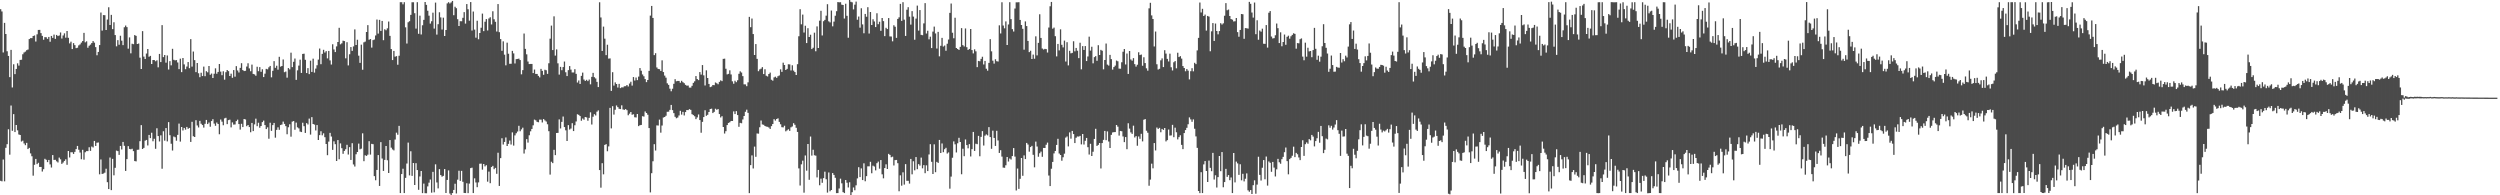 <?xml version="1.0" encoding="UTF-8"?>
<svg xmlns="http://www.w3.org/2000/svg" width="1920" height="150">
  <path d="M0 7.067h1v131.771H0zM1 8.808h1v130.456H1zM2 40.272h1v82.243H2zM3 17.561h1v121.678H3zM4 26.132h1v87.364H4zM5 39.359h1v71.406H5zM6 42.946h1v56.338H6zM7 59.219h1v59.551H7zM8 38.310h1v42.743H8zM9 67.192h1v33.265H9zM10 49.378h1v38.266H10zM11 56.917h1v44.518H11zM12 52.958h1v43.060H12zM13 48.623h1v51.453H13zM14 50.383h1v52.912H14zM15 46.018h1v57.678H15zM16 45.875h1v62.847H16zM17 41.651h1v66.386H17zM18 40.310h1v69.889H18zM19 39.606h1v71.920H19zM20 38.569h1v71.173H20zM21 38.051h1v76.430H21zM22 30.014h1v83.546H22zM23 29.278h1v88.536H23zM24 29.294h1v90.700H24zM25 27.638h1v107.298H25zM26 27.236h1v99.336H26zM27 31.884h1v90.186H27zM28 26.343h1v99.728H28zM29 22.977h1v102.042H29zM30 22.942h1v105.275H30zM31 25.470h1v102.715H31zM32 27.521h1v104.194H32zM33 30.534h1v99.424H33zM34 28.531h1v93.419H34zM35 28.636h1v94.107H35zM36 29.840h1v94.693H36zM37 28.368h1v94.474H37zM38 32.057h1v94.214H38zM39 27.583h1v101.100H39zM40 29.078h1v90.025H40zM41 26.589h1v96.237H41zM42 29.836h1v92.867H42zM43 26.850h1v97.063H43zM44 27.688h1v97.084H44zM45 27.261h1v93.793H45zM46 24.950h1v97.407H46zM47 29.591h1v96.265H47zM48 27.261h1v97.589H48zM49 25.580h1v98.031H49zM50 28.904h1v93.442H50zM51 23.795h1v102.766H51zM52 29.011h1v86.970H52zM53 33.322h1v87.587H53zM54 31.976h1v84.965H54zM55 37.676h1v79.282H55zM56 33.148h1v85.067H56zM57 34.659h1v81.979H57zM58 36.974h1v77.534H58zM59 36.673h1v75.390H59zM60 34.842h1v80.166H60zM61 34.112h1v83.049H61zM62 32.694h1v89.637H62zM63 31.557h1v83.499H63zM64 25.237h1v97.400H64zM65 32.516h1v84.438H65zM66 31.732h1v84.336H66zM67 36.681h1v79.402H67zM68 35.145h1v77.932H68zM69 34.236h1v81.610H69zM70 33.100h1v79.461H70zM71 31.550h1v81.689H71zM72 32.793h1v75.450H72zM73 36.184h1v75.887H73zM74 42.456h1v67.162H74zM75 39.860h1v69.541H75zM76 34.626h1v99.244H76zM77 9.610h1v112.876H77zM78 23.501h1v110.064H78zM79 11.559h1v121.727H79zM80 11.679h1v120.928H80zM81 23.020h1v106.554H81zM82 14.997h1v124.943H82zM83 5.594h1v139.617H83zM84 19.204h1v101.771H84zM85 11.421h1v134.618H85zM86 22.367h1v99.661H86zM87 17.096h1v117.577H87zM88 26.923h1v101.963H88zM89 35.586h1v80.086H89zM90 30.815h1v85.236H90zM91 34.359h1v84.579H91zM92 27.432h1v84.663H92zM93 31.218h1v83.588H93zM94 34.687h1v74.333H94zM95 20.942h1v91.015H95zM96 19.592h1v111.679H96zM97 20.851h1v101.362H97zM98 37.362h1v74.875H98zM99 28.721h1v85.655H99zM100 40.984h1v73.687H100zM101 33.584h1v80.635H101zM102 33.922h1v82.148H102zM103 26.929h1v96.748H103zM104 27.571h1v96.395H104zM105 33.770h1v81.274H105zM106 33.460h1v81.510H106zM107 44.266h1v64.199H107zM108 53.011h1v43.116H108zM109 23.917h1v90.534H109zM110 43.451h1v70.107H110zM111 45.320h1v62.696H111zM112 41.107h1v66.349H112zM113 37.650h1v74.054H113zM114 43.557h1v60.052H114zM115 42.906h1v63.162H115zM116 49.148h1v52.783H116zM117 46.090h1v62.394H117zM118 46.153h1v60.421H118zM119 47.036h1v67.250H119zM120 46.313h1v52.212H120zM121 51.717h1v52.800H121zM122 41.397h1v67.252H122zM123 47.687h1v56.264H123zM124 19.322h1v110.284H124zM125 43.866h1v56.923H125zM126 42.234h1v65.792H126zM127 48.109h1v50.249H127zM128 42.578h1v66.010H128zM129 53.396h1v40.391H129zM130 46.940h1v56.895H130zM131 50.181h1v60.204H131zM132 37.490h1v78.097H132zM133 45.923h1v58.958H133zM134 46.404h1v59.031H134zM135 46.150h1v61.921H135zM136 47.965h1v55.610H136zM137 53.100h1v41.846H137zM138 45.070h1v63.675H138zM139 55.384h1v42.174H139zM140 44.530h1v55.677H140zM141 49.480h1v48.778H141zM142 53.160h1v46.431H142zM143 51.089h1v46.388H143zM144 47.658h1v51.267H144zM145 52.371h1v45.901H145zM146 30.045h1v78.938H146zM147 51.169h1v42.370H147zM148 39.560h1v65.074H148zM149 46.188h1v59.045H149zM150 55.403h1v36.913H150zM151 48.372h1v47.993H151zM152 56.274h1v41.627H152zM153 59.305h1v33.496H153zM154 55.835h1v39.188H154zM155 58.404h1v37.653H155zM156 51.139h1v46.865H156zM157 58.514h1v36.579H157zM158 54.705h1v37.429H158zM159 55.572h1v39.700H159zM160 50.700h1v43.391H160zM161 57.400h1v39.911H161zM162 56.464h1v36.509H162zM163 59.919h1v31.628H163zM164 56.641h1v38.289H164zM165 52.489h1v44.106H165zM166 56.640h1v37.459H166zM167 55.262h1v39.971H167zM168 49.155h1v53.962H168zM169 54.993h1v36.835H169zM170 57.766h1v35.675H170zM171 54.749h1v41.451H171zM172 61.210h1v29.723H172zM173 55.459h1v35.033H173zM174 53.768h1v41.555H174zM175 54.607h1v37.649H175zM176 58.349h1v33.579H176zM177 56.570h1v41.280H177zM178 59.742h1v34.251H178zM179 53.805h1v41.889H179zM180 58.900h1v36.703H180zM181 50.777h1v42.264H181zM182 54.120h1v37.762H182zM183 55.670h1v39.591H183zM184 52.116h1v47.423H184zM185 48.529h1v46.550H185zM186 53.811h1v43.797H186zM187 54.602h1v36.812H187zM188 54.363h1v37.394H188zM189 51.075h1v45.830H189zM190 48.601h1v47.416H190zM191 52.517h1v45.094H191zM192 54.710h1v46.871H192zM193 49.610h1v44.813H193zM194 56.803h1v43.882H194zM195 57.145h1v38.390H195zM196 58.141h1v32.993H196zM197 51.251h1v45.669H197zM198 54.679h1v39.579H198zM199 51.550h1v46.538H199zM200 55.152h1v41.633H200zM201 53.212h1v40.609H201zM202 59.195h1v33.435H202zM203 56.557h1v39.471H203zM204 52.902h1v46.223H204zM205 53.270h1v44.513H205zM206 51.707h1v54.828H206zM207 50.630h1v43.642H207zM208 59.405h1v41.111H208zM209 54.389h1v41.694H209zM210 46.962h1v47.457H210zM211 52.054h1v53.697H211zM212 50.500h1v49.257H212zM213 53.483h1v44.330H213zM214 43.606h1v56.061H214zM215 51.176h1v44.868H215zM216 50.683h1v44.941H216zM217 45.677h1v47.691H217zM218 55.441h1v39.715H218zM219 54.950h1v41.932H219zM220 59.642h1v43.449H220zM221 52.260h1v45.466H221zM222 53.279h1v42.174H222zM223 40.432h1v64.536H223zM224 51.570h1v41.797H224zM225 47.473h1v45.519H225zM226 44.961h1v54.692H226zM227 61.330h1v32.849H227zM228 54.011h1v43.772H228zM229 50.383h1v48.227H229zM230 45.834h1v55.239H230zM231 56.032h1v45.391H231zM232 41.410h1v52.860H232zM233 41.192h1v55.730H233zM234 45.942h1v56.136H234zM235 56.114h1v38.431H235zM236 52.347h1v43.258H236zM237 56.910h1v34.170H237zM238 46.577h1v56.805H238zM239 55.250h1v34.692H239zM240 45.061h1v50.188H240zM241 55.756h1v39.927H241zM242 52.711h1v47.494H242zM243 50.126h1v45.942H243zM244 45.799h1v61.740H244zM245 37.274h1v66.483H245zM246 49.287h1v51.503H246zM247 41.393h1v62.560H247zM248 38.234h1v64.159H248zM249 40.352h1v64.996H249zM250 39.294h1v71.284H250zM251 44.838h1v74.358H251zM252 39.124h1v69.624H252zM253 46.366h1v55.676H253zM254 49.576h1v55.279H254zM255 34.016h1v81.093H255zM256 38.000h1v70.540H256zM257 39.997h1v70.733H257zM258 35.609h1v88.021H258zM259 32.239h1v75.334H259zM260 21.356h1v100.980H260zM261 34.056h1v76.068H261zM262 33.282h1v80.514H262zM263 31.218h1v86.910H263zM264 31.560h1v84.375H264zM265 44.792h1v69.842H265zM266 32.432h1v78.787H266zM267 50.220h1v68.439H267zM268 41.679h1v71.297H268zM269 36.139h1v86.667H269zM270 39.053h1v70.920H270zM271 35.647h1v90.675H271zM272 22.554h1v105.366H272zM273 34.569h1v83.926H273zM274 30.519h1v86.229H274zM275 42.750h1v67.528H275zM276 48.290h1v66.377H276zM277 34.293h1v79.886H277zM278 53.538h1v48.874H278zM279 32.528h1v91.250H279zM280 31.962h1v87.258H280zM281 24.567h1v95.200H281zM282 19.317h1v99.449H282zM283 30.534h1v77.887H283zM284 29.993h1v88.758H284zM285 36.555h1v73.928H285zM286 30.832h1v79.934H286zM287 30.339h1v104.910H287zM288 27.248h1v111.196H288zM289 15.011h1v115.507H289zM290 25.803h1v93.301H290zM291 15.256h1v127.543H291zM292 23.732h1v85.426H292zM293 16.058h1v105.712H293zM294 30.860h1v100.416H294zM295 22.493h1v100.310H295zM296 23.235h1v88.887H296zM297 21.759h1v101.325H297zM298 16.534h1v116.311H298zM299 27.531h1v80.055H299zM300 37.671h1v75.736H300zM301 46.148h1v68.622H301zM302 39.127h1v76.400H302zM303 43.539h1v63.641H303zM304 43.124h1v58.780H304zM305 49.737h1v53.714H305zM306 42.798h1v53.875H306zM307 1.703h1v146.588H307zM308 1.707h1v131.989H308zM309 3.335h1v126.231H309zM310 1.685h1v146.594H310zM311 20.975h1v115.639H311zM312 33.419h1v92.196H312zM313 17.107h1v92.400H313zM314 16.256h1v118.469H314zM315 11.441h1v104.707H315zM316 1.745h1v133.342H316zM317 1.742h1v123.443H317zM318 10.154h1v131.941H318zM319 21.978h1v103.348H319zM320 1.706h1v128.925H320zM321 25.953h1v119.821H321zM322 12.017h1v123.493H322zM323 26.493h1v104.825H323zM324 19.385h1v128.917H324zM325 15.242h1v125.768H325zM326 1.555h1v146.841H326zM327 3.727h1v144.714H327zM328 8.219h1v134.917H328zM329 12.031h1v128.262H329zM330 18.106h1v119.759H330zM331 16.320h1v131.656H331zM332 9.734h1v122.248H332zM333 21.982h1v125.724H333zM334 1.987h1v124.207H334zM335 26.556h1v113.594H335zM336 18.568h1v126.132H336zM337 9.398h1v120.513H337zM338 13.357h1v121.072H338zM339 22.688h1v113.011H339zM340 13.552h1v121.538H340zM341 27.659h1v102.200H341zM342 23.017h1v125.223H342zM343 2.601h1v135.603H343zM344 1.695h1v129.163H344zM345 2.681h1v145.953H345zM346 1.863h1v147.959H346zM347 0.700h1v147.570H347zM348 11.648h1v134.201H348zM349 5.173h1v135.958H349zM350 6.293h1v142.268H350zM351 14.766h1v123.221H351zM352 19.986h1v111.126H352zM353 16.267h1v122.643H353zM354 16.324h1v114.881H354zM355 13.688h1v125.945H355zM356 9.337h1v138.813H356zM357 18.144h1v130.112H357zM358 3.118h1v137.649H358zM359 7.097h1v141.248H359zM360 15.863h1v125.131H360zM361 1.589h1v127.512H361zM362 23.471h1v105.296H362zM363 8.854h1v139.430H363zM364 22.732h1v114.221H364zM365 28.944h1v111.203H365zM366 15.906h1v127.842H366zM367 30.154h1v109.913H367zM368 25.351h1v100.406H368zM369 21.291h1v104.374H369zM370 10.432h1v119.871H370zM371 23.911h1v102.019H371zM372 16.696h1v111.107H372zM373 14.631h1v112.235H373zM374 23.410h1v116.126H374zM375 14.163h1v117.633H375zM376 13.277h1v127.429H376zM377 18.785h1v109.516H377zM378 8.635h1v118.745H378zM379 14.818h1v115.139H379zM380 16.768h1v112.154H380zM381 24.208h1v109.292H381zM382 3.124h1v114.171H382zM383 24.726h1v118.094H383zM384 30.003h1v91.462H384zM385 39.018h1v67.147H385zM386 31.758h1v79.219H386zM387 42.003h1v66.999H387zM388 50.158h1v55.419H388zM389 32.784h1v79.345H389zM390 41.246h1v69.263H390zM391 48.983h1v58.925H391zM392 48.951h1v62.058H392zM393 39.087h1v62.614H393zM394 41.015h1v70.787H394zM395 48.756h1v55.209H395zM396 45.396h1v56.929H396zM397 45.271h1v55.730H397zM398 44.982h1v51.624H398zM399 46.155h1v54.632H399zM400 57.111h1v42.290H400zM401 53.870h1v44.172H401zM402 25.741h1v92.179H402zM403 37.533h1v77.216H403zM404 41.738h1v65.119H404zM405 47.258h1v62.235H405zM406 49.198h1v54.701H406zM407 49.081h1v51.792H407zM408 49.117h1v49.895H408zM409 56.139h1v40.127H409zM410 53.387h1v38.488H410zM411 56.782h1v35.614H411zM412 56.787h1v36.818H412zM413 58.252h1v35.658H413zM414 59.419h1v32.410H414zM415 52.876h1v39.009H415zM416 54.429h1v39.624H416zM417 57.453h1v33.994H417zM418 53.537h1v38.935H418zM419 53.951h1v39.381H419zM420 56.739h1v38.691H420zM421 48.605h1v52.171H421zM422 29.688h1v104.404H422zM423 19.666h1v104.545H423zM424 38.450h1v86.857H424zM425 12.555h1v102.497H425zM426 42.709h1v76.435H426zM427 37.914h1v64.248H427zM428 48.646h1v53.373H428zM429 57.275h1v34.435H429zM430 51.356h1v47.283H430zM431 53.928h1v39.684H431zM432 51.527h1v37.979H432zM433 47.271h1v50.308H433zM434 55.525h1v44.576H434zM435 58.438h1v49.846H435zM436 53.858h1v42.267H436zM437 50.737h1v48.760H437zM438 53.451h1v45.263H438zM439 55.648h1v38.985H439zM440 55.668h1v45.005H440zM441 53.131h1v43.053H441zM442 56.727h1v36.554H442zM443 63.376h1v24.402H443zM444 61.816h1v26.412H444zM445 64.437h1v24.691H445zM446 58.258h1v34.457H446zM447 55.758h1v35.258H447zM448 61.098h1v30.879H448zM449 62.160h1v27.710H449zM450 61.268h1v28.892H450zM451 62.290h1v30.416H451zM452 61.060h1v29.469H452zM453 64.763h1v21.523H453zM454 59.022h1v36.642H454zM455 55.963h1v33.678H455zM456 59.279h1v28.415H456zM457 60.255h1v28.433H457zM458 62.894h1v22.857H458zM459 66.891h1v17.905H459zM460 1.720h1v128.874H460zM461 13.421h1v130.693H461zM462 39.137h1v86.221H462zM463 20.406h1v113.459H463zM464 29.688h1v81.610H464zM465 42.336h1v68.350H465zM466 34.359h1v81.825H466zM467 45.000h1v67.410H467zM468 44.837h1v37.988H468zM469 69.778h1v28.809H469zM470 55.438h1v26.132H470zM471 65.752h1v22.275H471zM472 63.294h1v20.982H472zM473 64.491h1v16.509H473zM474 67.222h1v15.059H474zM475 64.423h1v19.147H475zM476 67.679h1v16.103H476zM477 67.083h1v13.825H477zM478 67.147h1v16.904H478zM479 66.265h1v18.138H479zM480 66.213h1v17.531H480zM481 65.265h1v19.365H481zM482 66.410h1v22.105H482zM483 64.146h1v23.143H483zM484 62.794h1v23.205H484zM485 65.724h1v22.374H485zM486 59.199h1v28.532H486zM487 61.836h1v28.211H487zM488 59.572h1v30.632H488zM489 61.544h1v26.024H489zM490 58.830h1v38.052H490zM491 52.263h1v43.883H491zM492 54.347h1v41.595H492zM493 57.169h1v32.055H493zM494 58.558h1v30.967H494zM495 60.717h1v24.876H495zM496 63.062h1v23.704H496zM497 61.431h1v26.707H497zM498 54.432h1v43.911H498zM499 11.999h1v135.766H499zM500 4.573h1v128.444H500zM501 13.748h1v110.128H501zM502 42.363h1v68.374H502zM503 40.840h1v74.783H503zM504 51.802h1v44.521H504zM505 52.960h1v43.470H505zM506 53.150h1v38.701H506zM507 54.465h1v47.402H507zM508 46.321h1v50.069H508zM509 55.368h1v34.900H509zM510 58.078h1v31.758H510zM511 59.635h1v29.269H511zM512 64.003h1v21.844H512zM513 65.200h1v20.542H513zM514 68.092h1v16.302H514zM515 70.070h1v10.515H515zM516 68.135h1v16.470H516zM517 64.368h1v22.537H517zM518 60.829h1v28.888H518zM519 62.416h1v28.409H519zM520 62.142h1v28.117H520zM521 62.134h1v26.560H521zM522 63.557h1v21.525H522zM523 62.033h1v25.984H523zM524 63.149h1v22.756H524zM525 63.898h1v24.772H525zM526 65.166h1v20.895H526zM527 65.794h1v18.694H527zM528 65.710h1v18.855H528zM529 67.296h1v16.508H529zM530 67.297h1v17.106H530zM531 65.918h1v21.772H531zM532 63.646h1v24.791H532zM533 62.460h1v26.818H533zM534 58.403h1v33.082H534zM535 60.735h1v29.412H535zM536 61.531h1v26.362H536zM537 55.351h1v36.851H537zM538 57.292h1v44.650H538zM539 49.958h1v43.610H539zM540 57.839h1v32.058H540zM541 65.626h1v19.052H541zM542 53.991h1v34.928H542zM543 59.896h1v28.256H543zM544 64.459h1v21.541H544zM545 66.935h1v16.760H545zM546 66.447h1v17.010H546zM547 65.262h1v21.561H547zM548 65.430h1v20.467H548zM549 63.346h1v20.177H549zM550 63.946h1v20.398H550zM551 64.718h1v19.061H551zM552 62.883h1v24.735H552zM553 61.709h1v28.484H553zM554 62.335h1v26.905H554zM555 45.233h1v52.327H555zM556 45.033h1v57.527H556zM557 52.785h1v47.956H557zM558 57.135h1v38.902H558zM559 56.705h1v37.731H559zM560 54.005h1v39.908H560zM561 57.181h1v35.722H561zM562 62.446h1v30.502H562zM563 64.326h1v21.238H563zM564 62.002h1v25.590H564zM565 63.125h1v22.235H565zM566 61.659h1v26.732H566zM567 56.677h1v40.723H567zM568 54.804h1v39.578H568zM569 55.724h1v38.968H569zM570 58.493h1v33.277H570zM571 64.766h1v24.310H571zM572 64.826h1v21.037H572zM573 66.217h1v18.007H573zM574 63.227h1v23.475H574zM575 12.975h1v135.346H575zM576 20.873h1v105.927H576zM577 14.236h1v105.111H577zM578 26.178h1v103.179H578zM579 42.231h1v70.357H579zM580 33.866h1v86.579H580zM581 45.231h1v57.292H581zM582 54.673h1v47.965H582zM583 53.298h1v44.432H583zM584 52.712h1v39.849H584zM585 51.563h1v44.002H585zM586 56.871h1v38.986H586zM587 53.194h1v43.598H587zM588 58.178h1v39.055H588zM589 58.737h1v38.644H589zM590 56.851h1v41.076H590zM591 55.770h1v43.226H591zM592 61.251h1v35.602H592zM593 61.945h1v33.265H593zM594 59.451h1v32.079H594zM595 58.860h1v33.777H595zM596 59.794h1v31.602H596zM597 58.515h1v32.339H597zM598 57.939h1v35.670H598zM599 53.256h1v42.178H599zM600 55.208h1v42.465H600zM601 48.133h1v49.704H601zM602 49.895h1v46.652H602zM603 53.750h1v47.130H603zM604 52.902h1v47.206H604zM605 49.360h1v49.931H605zM606 49.446h1v51.055H606zM607 54.097h1v43.715H607zM608 50.119h1v46.996H608zM609 54.211h1v40.385H609zM610 55.357h1v40.500H610zM611 57.620h1v40.509H611zM612 49.327h1v51.974H612zM613 27.831h1v101.505H613zM614 7.059h1v135.432H614zM615 18.703h1v107.490H615zM616 11.224h1v112.157H616zM617 24.961h1v123.011H617zM618 19.746h1v99.675H618zM619 33.061h1v98.031H619zM620 21.634h1v88.943H620zM621 28.417h1v109.647H621zM622 26.659h1v78.203H622zM623 37.687h1v81.807H623zM624 36.654h1v78.326H624zM625 25.107h1v94.147H625zM626 39.358h1v80.185H626zM627 20.253h1v115.987H627zM628 36.852h1v93.661H628zM629 15.896h1v126.376H629zM630 8.317h1v128.883H630zM631 27.228h1v113.168H631zM632 16.298h1v120.508H632zM633 15.277h1v116.549H633zM634 12.053h1v125.614H634zM635 3.217h1v144.684H635zM636 16.402h1v116.065H636zM637 17.224h1v129.674H637zM638 8.078h1v137.825H638zM639 20.210h1v112.685H639zM640 16.609h1v117.763H640zM641 12.076h1v124.471H641zM642 8.617h1v139.703H642zM643 1.603h1v146.683H643zM644 1.808h1v142.919H644zM645 1.691h1v135.527H645zM646 3.576h1v137.220H646zM647 3.822h1v143.721H647zM648 14.235h1v134.063H648zM649 2.874h1v135.386H649zM650 12.137h1v128.214H650zM651 28.962h1v114.993H651zM652 -1.501h1v141.477H652zM653 1.378h1v148.448H653zM654 1.791h1v145.834H654zM655 7.212h1v136.785H655zM656 3.606h1v142.498H656zM657 1.211h1v141.137H657zM658 15.163h1v121.856H658zM659 12.708h1v115.704H659zM660 21.267h1v114.697H660zM661 6.370h1v122.978H661zM662 18.728h1v119.569H662zM663 25.529h1v99.912H663zM664 10.684h1v128.553H664zM665 12.852h1v122.427H665zM666 5.546h1v122.219H666zM667 25.753h1v102.008H667zM668 9.196h1v115.052H668zM669 19.207h1v113.846H669zM670 14.806h1v112.414H670zM671 16.505h1v111.402H671zM672 20.778h1v110.104H672zM673 10.172h1v115.156H673zM674 18.580h1v105.553H674zM675 16.704h1v112.848H675zM676 23.666h1v99.276H676zM677 13.848h1v120.059H677zM678 16.227h1v120.708H678zM679 27.764h1v101.324H679zM680 21.340h1v104.863H680zM681 22.338h1v107.436H681zM682 13.875h1v104.284H682zM683 27.931h1v91.075H683zM684 28.064h1v92.735H684zM685 31.748h1v88.559H685zM686 19.408h1v107.688H686zM687 20.514h1v102.446H687zM688 29.095h1v93.722H688zM689 14.538h1v110.811H689zM690 13.335h1v133.543H690zM691 2.976h1v131.668H691zM692 16.039h1v126.552H692zM693 1.664h1v130.667H693zM694 15.085h1v126.709H694zM695 27.611h1v98.426H695zM696 7.475h1v131.374H696zM697 5.504h1v133.337H697zM698 12.793h1v128.213H698zM699 18.877h1v103.177H699zM700 8.565h1v125.347H700zM701 12.762h1v111.113H701zM702 30.493h1v100.307H702zM703 14.266h1v106.378H703zM704 4.303h1v125.666H704zM705 23.527h1v102.528H705zM706 7.738h1v119.458H706zM707 26.802h1v94.215H707zM708 27.049h1v102.247H708zM709 17.979h1v108.849H709zM710 2.400h1v130.613H710zM711 25.733h1v101.221H711zM712 23.599h1v107.796H712zM713 30.201h1v88.451H713zM714 28.177h1v82.560H714zM715 36.930h1v87.358H715zM716 24.281h1v109.359H716zM717 20.433h1v90.401H717zM718 25.718h1v106.549H718zM719 37.273h1v87.029H719zM720 24.482h1v100.625H720zM721 43.265h1v64.200H721zM722 35.174h1v82.344H722zM723 29.079h1v81.095H723zM724 35.734h1v81.144H724zM725 34.966h1v79.620H725zM726 38.964h1v74.530H726zM727 33.601h1v84.319H727zM728 30.378h1v86.676H728zM729 9.871h1v135.006H729zM730 2.711h1v132.900H730zM731 25.149h1v95.991H731zM732 29.364h1v79.218H732zM733 13.629h1v97.217H733zM734 36.877h1v80.196H734zM735 37.616h1v72.400H735zM736 38.350h1v67.463H736zM737 36.000h1v73.078H737zM738 21.588h1v112.269H738zM739 34.647h1v79.584H739zM740 35.680h1v84.300H740zM741 21.885h1v85.235H741zM742 36.266h1v75.165H742zM743 38.347h1v75.571H743zM744 37.567h1v73.115H744zM745 22.265h1v97.879H745zM746 38.443h1v76.073H746zM747 41.029h1v60.278H747zM748 37.892h1v78.020H748zM749 39.430h1v70.949H749zM750 51.560h1v59.192H750zM751 46.781h1v57.573H751zM752 47.066h1v72.923H752zM753 45.186h1v59.929H753zM754 43.552h1v57.160H754zM755 49.507h1v62.264H755zM756 46.813h1v57.389H756zM757 52.812h1v50.396H757zM758 54.297h1v49.666H758zM759 48.298h1v49.352H759zM760 30.044h1v75.243H760zM761 39.405h1v74.849H761zM762 46.586h1v53.768H762zM763 48.845h1v57.096H763zM764 45.506h1v66.573H764zM765 46.977h1v53.474H765zM766 47.255h1v60.609H766zM767 19.470h1v97.985H767zM768 25.715h1v89.634H768zM769 1.746h1v118.523H769zM770 19.630h1v109.077H770zM771 21.735h1v107.127H771zM772 16.443h1v110.461H772zM773 34.562h1v86.007H773zM774 18.803h1v105.273H774zM775 1.682h1v120.046H775zM776 14.670h1v107.830H776zM777 22.374h1v97.507H777zM778 24.206h1v89.503H778zM779 6.563h1v113.708H779zM780 1.782h1v144.486H780zM781 1.777h1v127.652H781zM782 1.711h1v143.344H782zM783 15.321h1v122.003H783zM784 19.177h1v102.152H784zM785 22.106h1v112.909H785zM786 38.163h1v81.195H786zM787 16.419h1v105.740H787zM788 20.026h1v89.726H788zM789 31.433h1v79.582H789zM790 40.043h1v76.435H790zM791 38.987h1v73.961H791zM792 45.328h1v66.675H792zM793 41.948h1v76.924H793zM794 45.133h1v83.371H794zM795 27.882h1v80.853H795zM796 42.557h1v69.962H796zM797 32.929h1v87.425H797zM798 10.954h1v106.756H798zM799 29.146h1v87.259H799zM800 37.278h1v83.156H800zM801 38.037h1v75.577H801zM802 37.506h1v76.178H802zM803 37.727h1v73.434H803zM804 40.326h1v69.174H804zM805 21.131h1v113.700H805zM806 4.834h1v138.087H806zM807 1.464h1v128.137H807zM808 21.994h1v102.364H808zM809 21.212h1v96.620H809zM810 27.814h1v88.129H810zM811 43.311h1v67.991H811zM812 33.742h1v72.870H812zM813 38.688h1v79.216H813zM814 22.504h1v96.559H814zM815 34.407h1v89.060H815zM816 36.397h1v84.384H816zM817 31.201h1v86.833H817zM818 47.238h1v58.449H818zM819 32.414h1v72.401H819zM820 50.209h1v62.235H820zM821 39.035h1v62.659H821zM822 40.938h1v65.550H822zM823 40.591h1v59.961H823zM824 31.715h1v71.245H824zM825 39.420h1v70.439H825zM826 36.806h1v68.953H826zM827 38.968h1v65.853H827zM828 44.648h1v60.241H828zM829 32.838h1v71.499H829zM830 53.228h1v57.688H830zM831 35.415h1v67.491H831zM832 38.352h1v72.638H832zM833 35.393h1v72.759H833zM834 46.920h1v59.029H834zM835 43.369h1v69.690H835zM836 28.175h1v90.532H836zM837 38.886h1v71.532H837zM838 35.867h1v83.957H838zM839 48.640h1v67.873H839zM840 43.881h1v62.828H840zM841 43.112h1v55.797H841zM842 46.695h1v65.392H842zM843 34.696h1v76.559H843zM844 42.231h1v67.604H844zM845 38.292h1v91.114H845zM846 38.950h1v70.939H846zM847 53.269h1v54.135H847zM848 46.082h1v54.456H848zM849 33.422h1v74.243H849zM850 49.591h1v51.337H850zM851 50.399h1v58.321H851zM852 42.128h1v71.539H852zM853 45.432h1v58.132H853zM854 53.450h1v48.260H854zM855 51.529h1v49.972H855zM856 50.376h1v51.074H856zM857 46.470h1v49.544H857zM858 47.064h1v50.237H858zM859 52.673h1v51.490H859zM860 52.797h1v47.776H860zM861 47.825h1v53.005H861zM862 39.736h1v65.062H862zM863 37.642h1v71.494H863zM864 49.497h1v55.754H864zM865 41.113h1v73.462H865zM866 56.772h1v37.919H866zM867 39.147h1v59.605H867zM868 45.687h1v56.001H868zM869 46.615h1v56.199H869zM870 44.636h1v51.899H870zM871 49.274h1v56.282H871zM872 51.159h1v53.382H872zM873 49.708h1v62.228H873zM874 40.152h1v64.670H874zM875 42.288h1v64.304H875zM876 41.871h1v60.907H876zM877 50.489h1v58.097H877zM878 43.994h1v47.946H878zM879 48.435h1v43.031H879zM880 52.457h1v47.932H880zM881 54.252h1v47.679H881zM882 6.374h1v136.282H882zM883 2.156h1v135.769H883zM884 11.832h1v113.872H884zM885 14.587h1v114.693H885zM886 35.679h1v74.199H886zM887 24.234h1v91.311H887zM888 49.363h1v48.569H888zM889 53.424h1v45.602H889zM890 52.862h1v45.333H890zM891 46.319h1v55.284H891zM892 44.851h1v54.155H892zM893 51.491h1v48.281H893zM894 38.546h1v59.743H894zM895 41.147h1v67.453H895zM896 45.200h1v62.417H896zM897 47.206h1v52.299H897zM898 41.198h1v62.926H898zM899 51.654h1v52.329H899zM900 54.115h1v41.758H900zM901 47.827h1v57.566H901zM902 46.895h1v51.171H902zM903 52.459h1v49.133H903zM904 40.489h1v66.551H904zM905 43.817h1v61.491H905zM906 43.099h1v60.766H906zM907 45.013h1v66.234H907zM908 50.747h1v63.771H908zM909 52.216h1v49.968H909zM910 54.728h1v45.146H910zM911 53.037h1v45.138H911zM912 54.298h1v41.122H912zM913 60.953h1v29.201H913zM914 54.676h1v37.009H914zM915 52.397h1v41.122H915zM916 54.806h1v36.886H916zM917 48.220h1v50.654H917zM918 49.242h1v55.523H918zM919 38.705h1v74.834H919zM920 29.066h1v117.643H920zM921 1.947h1v146.382H921zM922 9.569h1v122.669H922zM923 6.764h1v141.533H923zM924 12.280h1v113.985H924zM925 11.191h1v112.505H925zM926 23.506h1v107.815H926zM927 12.247h1v127.548H927zM928 12.741h1v110.585H928zM929 39.386h1v89.544H929zM930 24.085h1v107.382H930zM931 17.722h1v99.657H931zM932 31.451h1v106.442H932zM933 18.089h1v116.510H933zM934 23.830h1v120.171H934zM935 26.373h1v109.662H935zM936 23.870h1v95.928H936zM937 17.810h1v113.666H937zM938 18.832h1v97.979H938zM939 17.925h1v125.906H939zM940 12.100h1v127.743H940zM941 2.424h1v127.268H941zM942 7.862h1v127.953H942zM943 7.345h1v127.106H943zM944 12.283h1v126.121H944zM945 14.645h1v121.634H945zM946 15.087h1v133.206H946zM947 16.474h1v101.045H947zM948 16.340h1v123.720H948zM949 13.805h1v110.298H949zM950 24.691h1v100.819H950zM951 28.200h1v106.109H951zM952 23.013h1v103.153H952zM953 10.748h1v127.761H953zM954 10.939h1v122.530H954zM955 29.807h1v109.512H955zM956 21.550h1v115.694H956zM957 21.694h1v111.492H957zM958 21.968h1v124.212H958zM959 1.418h1v145.845H959zM960 2.934h1v143.033H960zM961 9.601h1v139.411H961zM962 13.535h1v128.686H962zM963 1.957h1v136.554H963zM964 26.265h1v122.510H964zM965 15.547h1v126.209H965zM966 30.497h1v89.868H966zM967 23.463h1v110.853H967zM968 24.323h1v114.351H968zM969 22.026h1v106.783H969zM970 33.569h1v89.365H970zM971 33.702h1v103.982H971zM972 19.243h1v100.989H972zM973 36.574h1v105.971H973zM974 9.757h1v114.260H974zM975 8.516h1v116.524H975zM976 28.078h1v103.886H976zM977 29.556h1v94.790H977zM978 29.300h1v99.430H978zM979 27.087h1v108.458H979zM980 18.091h1v111.964H980zM981 21.658h1v100.361H981zM982 33.051h1v91.568H982zM983 24.815h1v100.929H983zM984 35.557h1v86.704H984zM985 32.279h1v88.191H985zM986 26.532h1v90.362H986zM987 34.428h1v78.876H987zM988 28.261h1v95.500H988zM989 27.410h1v106.500H989zM990 29.701h1v92.534H990zM991 27.875h1v93.371H991zM992 26.786h1v92.810H992zM993 25.536h1v87.093H993zM994 25.994h1v94.708H994zM995 37.373h1v80.026H995zM996 33.084h1v85.390H996zM997 33.260h1v87.679H997zM998 30.097h1v92.864H998zM999 29.467h1v83.438H999zM1000 43.470h1v64.279H1000zM1001 46.302h1v73.413H1001zM1002 32.752h1v78.006H1002zM1003 43.512h1v65.837H1003zM1004 36.670h1v73.741H1004zM1005 39.484h1v67.387H1005zM1006 39.171h1v68.622H1006zM1007 43.940h1v59.690H1007zM1008 38.462h1v66.426H1008zM1009 21.410h1v91.049H1009zM1010 37.460h1v70.895H1010zM1011 45.935h1v60.249H1011zM1012 42.772h1v58.523H1012zM1013 47.372h1v62.226H1013zM1014 43.545h1v53.187H1014zM1015 35.529h1v69.082H1015zM1016 18.599h1v98.997H1016zM1017 33.048h1v82.016H1017zM1018 36.716h1v69.722H1018zM1019 41.125h1v65.925H1019zM1020 55.133h1v41.129H1020zM1021 52.777h1v45.320H1021zM1022 42.635h1v53.970H1022zM1023 49.961h1v49.557H1023zM1024 55.084h1v42.862H1024zM1025 54.987h1v40.642H1025zM1026 51.335h1v40.935H1026zM1027 51.890h1v48.092H1027zM1028 52.044h1v50.714H1028zM1029 40.709h1v79.008H1029zM1030 48.016h1v52.287H1030zM1031 45.453h1v59.441H1031zM1032 47.061h1v57.715H1032zM1033 42.771h1v56.280H1033zM1034 44.138h1v73.862H1034zM1035 35.810h1v83.918H1035zM1036 18.672h1v125.740H1036zM1037 16.957h1v110.377H1037zM1038 29.882h1v99.337H1038zM1039 23.447h1v90.844H1039zM1040 37.559h1v81.261H1040zM1041 33.534h1v88.024H1041zM1042 38.022h1v77.768H1042zM1043 45.460h1v61.550H1043zM1044 48.456h1v51.536H1044zM1045 55.020h1v40.491H1045zM1046 50.698h1v60.970H1046zM1047 48.469h1v56.624H1047zM1048 43.287h1v52.157H1048zM1049 46.386h1v57.771H1049zM1050 42.965h1v61.639H1050zM1051 33.405h1v80.749H1051zM1052 40.513h1v69.858H1052zM1053 49.587h1v50.918H1053zM1054 58.508h1v35.198H1054zM1055 55.381h1v42.882H1055zM1056 51.790h1v47.806H1056zM1057 52.692h1v52.267H1057zM1058 52.793h1v58.954H1058zM1059 51.410h1v43.629H1059zM1060 49.777h1v49.706H1060zM1061 49.938h1v51.723H1061zM1062 50.455h1v49.841H1062zM1063 55.793h1v45.183H1063zM1064 51.271h1v48.769H1064zM1065 54.143h1v44.843H1065zM1066 55.230h1v46.585H1066zM1067 52.196h1v47.037H1067zM1068 42.318h1v53.372H1068zM1069 39.632h1v69.843H1069zM1070 42.677h1v69.927H1070zM1071 46.861h1v55.846H1071zM1072 47.267h1v49.560H1072zM1073 39.793h1v62.475H1073zM1074 1.705h1v146.468H1074zM1075 21.047h1v119.953H1075zM1076 18.815h1v109.550H1076zM1077 27.330h1v105.074H1077zM1078 38.495h1v75.594H1078zM1079 41.093h1v78.139H1079zM1080 28.675h1v81.777H1080zM1081 40.287h1v87.655H1081zM1082 38.572h1v61.172H1082zM1083 53.063h1v53.516H1083zM1084 48.948h1v37.548H1084zM1085 62.640h1v32.514H1085zM1086 55.139h1v33.506H1086zM1087 58.250h1v41.289H1087zM1088 51.059h1v49.502H1088zM1089 52.823h1v38.175H1089zM1090 53.639h1v39.799H1090zM1091 55.877h1v39.781H1091zM1092 47.953h1v71.115H1092zM1093 39.973h1v83.496H1093zM1094 44.100h1v68.227H1094zM1095 50.786h1v56.479H1095zM1096 52.461h1v46.566H1096zM1097 54.780h1v40.863H1097zM1098 51.272h1v52.567H1098zM1099 47.164h1v62.436H1099zM1100 42.466h1v63.166H1100zM1101 49.410h1v55.553H1101zM1102 46.646h1v53.608H1102zM1103 43.042h1v61.334H1103zM1104 42.008h1v69.941H1104zM1105 44.395h1v63.912H1105zM1106 41.506h1v66.266H1106zM1107 41.851h1v67.324H1107zM1108 49.326h1v54.797H1108zM1109 57.971h1v36.149H1109zM1110 55.054h1v41.619H1110zM1111 44.119h1v55.360H1111zM1112 7.020h1v141.756H1112zM1113 9.862h1v139.392H1113zM1114 18.442h1v127.871H1114zM1115 14.304h1v110.086H1115zM1116 34.962h1v81.004H1116zM1117 27.287h1v97.408H1117zM1118 41.343h1v73.392H1118zM1119 34.341h1v82.296H1119zM1120 28.691h1v89.134H1120zM1121 14.259h1v108.971H1121zM1122 15.557h1v107.929H1122zM1123 29.104h1v88.358H1123zM1124 35.842h1v81.129H1124zM1125 36.862h1v71.279H1125zM1126 42.341h1v69.326H1126zM1127 47.856h1v57.021H1127zM1128 36.266h1v80.715H1128zM1129 28.946h1v96.301H1129zM1130 35.032h1v81.169H1130zM1131 44.299h1v58.230H1131zM1132 41.782h1v80.044H1132zM1133 33.814h1v78.753H1133zM1134 32.880h1v79.595H1134zM1135 37.012h1v87.276H1135zM1136 39.407h1v69.750H1136zM1137 41.677h1v61.099H1137zM1138 33.222h1v71.149H1138zM1139 30.620h1v70.743H1139zM1140 34.125h1v76.964H1140zM1141 38.520h1v77.500H1141zM1142 42.047h1v70.989H1142zM1143 24.800h1v86.827H1143zM1144 42.577h1v63.069H1144zM1145 25.016h1v96.900H1145zM1146 30.455h1v90.413H1146zM1147 35.683h1v97.796H1147zM1148 26.908h1v100.880H1148zM1149 38.791h1v76.483H1149zM1150 35.671h1v82.265H1150zM1151 25.596h1v90.831H1151zM1152 19.170h1v129.472H1152zM1153 17.613h1v112.868H1153zM1154 6.185h1v117.116H1154zM1155 19.433h1v108.617H1155zM1156 22.303h1v101.942H1156zM1157 52.025h1v68.011H1157zM1158 35.780h1v77.848H1158zM1159 24.054h1v103.602H1159zM1160 29.806h1v100.857H1160zM1161 26.481h1v96.985H1161zM1162 26.850h1v89.357H1162zM1163 19.597h1v94.962H1163zM1164 34.783h1v89.510H1164zM1165 31.062h1v84.780H1165zM1166 28.765h1v94.969H1166zM1167 33.409h1v78.390H1167zM1168 11.516h1v115.625H1168zM1169 19.395h1v102.507H1169zM1170 18.737h1v113.316H1170zM1171 26.205h1v111.211H1171zM1172 23.707h1v98.910H1172zM1173 18.848h1v104.821H1173zM1174 21.413h1v126.994H1174zM1175 31.872h1v92.262H1175zM1176 21.581h1v96.776H1176zM1177 21.175h1v116.611H1177zM1178 19.133h1v118.586H1178zM1179 34.249h1v97.903H1179zM1180 20.397h1v107.300H1180zM1181 38.516h1v88.084H1181zM1182 27.453h1v103.969H1182zM1183 42.739h1v74.752H1183zM1184 33.740h1v74.985H1184zM1185 34.927h1v79.243H1185zM1186 34.206h1v83.044H1186zM1187 40.403h1v78.295H1187zM1188 34.861h1v87.434H1188zM1189 1.640h1v145.344H1189zM1190 13.611h1v118.226H1190zM1191 1.287h1v143.484H1191zM1192 3.462h1v124.181H1192zM1193 35.861h1v99.445H1193zM1194 18.915h1v101.922H1194zM1195 42.129h1v72.499H1195zM1196 7.372h1v120.757H1196zM1197 9.267h1v122.977H1197zM1198 9.799h1v109.311H1198zM1199 28.452h1v93.895H1199zM1200 23.310h1v106.175H1200zM1201 11.172h1v109.495H1201zM1202 1.695h1v127.448H1202zM1203 19.416h1v101.026H1203zM1204 30.767h1v91.641H1204zM1205 15.070h1v123.452H1205zM1206 20.956h1v117.883H1206zM1207 11.493h1v120.646H1207zM1208 26.218h1v104.392H1208zM1209 10.987h1v123.045H1209zM1210 5.925h1v126.336H1210zM1211 26.446h1v108.549H1211zM1212 30.406h1v105.796H1212zM1213 4.661h1v111.969H1213zM1214 11.353h1v128.991H1214zM1215 4.185h1v136.502H1215zM1216 2.957h1v131.581H1216zM1217 13.907h1v127.015H1217zM1218 26.091h1v91.332H1218zM1219 21.392h1v105.528H1219zM1220 29.573h1v88.739H1220zM1221 21.967h1v119.797H1221zM1222 7.795h1v132.464H1222zM1223 27.198h1v108.252H1223zM1224 7.960h1v124.115H1224zM1225 27.037h1v99.058H1225zM1226 26.983h1v121.300H1226zM1227 1.728h1v146.651H1227zM1228 1.693h1v146.593H1228zM1229 20.107h1v116.875H1229zM1230 1.706h1v138.074H1230zM1231 12.338h1v121.667H1231zM1232 17.928h1v112.343H1232zM1233 25.836h1v98.678H1233zM1234 18.891h1v117.661H1234zM1235 10.806h1v93.233H1235zM1236 11.704h1v119.426H1236zM1237 1.653h1v120.469H1237zM1238 1.700h1v145.120H1238zM1239 1.798h1v140.782H1239zM1240 1.725h1v125.546H1240zM1241 1.695h1v141.514H1241zM1242 13.616h1v116.725H1242zM1243 7.353h1v124.408H1243zM1244 2.666h1v136.324H1244zM1245 17.078h1v130.055H1245zM1246 1.743h1v128.818H1246zM1247 7.001h1v123.839H1247zM1248 14.111h1v134.173H1248zM1249 4.426h1v124.807H1249zM1250 15.908h1v119.600H1250zM1251 16.800h1v131.490H1251zM1252 6.523h1v141.739H1252zM1253 1.724h1v138.091H1253zM1254 7.492h1v122.944H1254zM1255 1.678h1v130.513H1255zM1256 8.596h1v139.078H1256zM1257 15.994h1v132.302H1257zM1258 20.670h1v110.740H1258zM1259 18.193h1v122.310H1259zM1260 30.089h1v116.994H1260zM1261 1.745h1v133.310H1261zM1262 18.954h1v119.984H1262zM1263 3.615h1v131.157H1263zM1264 16.657h1v119.018H1264zM1265 4.400h1v144.049H1265zM1266 10.260h1v138.090H1266zM1267 8.791h1v139.458H1267zM1268 8.263h1v127.049H1268zM1269 11.504h1v133.082H1269zM1270 22.818h1v120.254H1270zM1271 20.632h1v103.315H1271zM1272 5.079h1v138.227H1272zM1273 6.669h1v127.103H1273zM1274 10.773h1v137.507H1274zM1275 14.413h1v133.904H1275zM1276 20.562h1v118.635H1276zM1277 1.703h1v126.541H1277zM1278 1.738h1v138.105H1278zM1279 21.717h1v102.870H1279zM1280 15.181h1v107.935H1280zM1281 28.907h1v105.899H1281zM1282 17.889h1v110.709H1282zM1283 22.727h1v98.985H1283zM1284 14.880h1v100.347H1284zM1285 30.359h1v100.276H1285zM1286 3.557h1v114.963H1286zM1287 28.959h1v100.112H1287zM1288 20.583h1v110.465H1288zM1289 28.364h1v112.045H1289zM1290 22.283h1v99.950H1290zM1291 24.974h1v101.194H1291zM1292 24.079h1v105.203H1292zM1293 26.534h1v91.862H1293zM1294 35.489h1v81.788H1294zM1295 39.940h1v75.236H1295zM1296 35.238h1v98.718H1296zM1297 35.918h1v81.681H1297zM1298 40.257h1v85.712H1298zM1299 38.644h1v80.140H1299zM1300 29.946h1v95.928H1300zM1301 41.448h1v76.698H1301zM1302 36.905h1v84.414H1302zM1303 14.616h1v110.598H1303zM1304 4.031h1v121.586H1304zM1305 28.777h1v110.058H1305zM1306 14.890h1v110.641H1306zM1307 8.316h1v126.784H1307zM1308 25.678h1v106.910H1308zM1309 6.220h1v131.919H1309zM1310 16.716h1v119.532H1310zM1311 21.143h1v109.424H1311zM1312 1.892h1v126.848H1312zM1313 31.925h1v94.580H1313zM1314 32.768h1v100.252H1314zM1315 27.749h1v100.764H1315zM1316 33.089h1v83.470H1316zM1317 16.356h1v103.502H1317zM1318 34.236h1v84.960H1318zM1319 26.941h1v99.573H1319zM1320 31.119h1v94.327H1320zM1321 36.563h1v77.625H1321zM1322 41.000h1v75.565H1322zM1323 14.089h1v119.050H1323zM1324 27.803h1v91.521H1324zM1325 41.938h1v72.761H1325zM1326 30.130h1v88.633H1326zM1327 32.603h1v83.707H1327zM1328 31.512h1v74.175H1328zM1329 35.324h1v75.199H1329zM1330 21.450h1v101.076H1330zM1331 34.775h1v103.731H1331zM1332 33.249h1v82.509H1332zM1333 32.946h1v82.860H1333zM1334 35.798h1v74.949H1334zM1335 43.450h1v61.970H1335zM1336 14.616h1v99.042H1336zM1337 42.937h1v75.606H1337zM1338 36.228h1v82.037H1338zM1339 39.339h1v69.491H1339zM1340 38.470h1v70.955H1340zM1341 36.132h1v67.969H1341zM1342 41.321h1v68.930H1342zM1343 40.489h1v68.239H1343zM1344 42.670h1v62.754H1344zM1345 34.145h1v69.818H1345zM1346 27.800h1v74.601H1346zM1347 44.883h1v63.806H1347zM1348 51.417h1v49.842H1348zM1349 44.708h1v61.136H1349zM1350 41.910h1v60.013H1350zM1351 24.450h1v102.111H1351zM1352 41.209h1v65.127H1352zM1353 33.109h1v73.363H1353zM1354 48.129h1v55.347H1354zM1355 43.558h1v70.782H1355zM1356 47.245h1v55.513H1356zM1357 38.704h1v64.306H1357zM1358 47.586h1v57.645H1358zM1359 45.526h1v68.997H1359zM1360 45.504h1v53.178H1360zM1361 45.957h1v61.848H1361zM1362 44.711h1v70.891H1362zM1363 48.162h1v49.746H1363zM1364 42.856h1v57.470H1364zM1365 46.246h1v57.943H1365zM1366 51.875h1v44.138H1366zM1367 48.504h1v51.726H1367zM1368 46.625h1v48.910H1368zM1369 51.057h1v53.710H1369zM1370 45.309h1v54.501H1370zM1371 45.717h1v52.684H1371zM1372 52.037h1v52.663H1372zM1373 31.211h1v70.624H1373zM1374 54.014h1v42.115H1374zM1375 48.667h1v51.261H1375zM1376 47.891h1v48.405H1376zM1377 50.566h1v46.139H1377zM1378 43.017h1v56.940H1378zM1379 48.010h1v62.818H1379zM1380 43.213h1v56.070H1380zM1381 46.157h1v59.958H1381zM1382 33.401h1v70.499H1382zM1383 42.370h1v86.984H1383zM1384 32.747h1v89.544H1384zM1385 37.701h1v75.087H1385zM1386 15.555h1v118.567H1386zM1387 1.599h1v121.875H1387zM1388 25.424h1v85.339H1388zM1389 17.427h1v105.186H1389zM1390 18.058h1v104.884H1390zM1391 23.059h1v110.688H1391zM1392 21.787h1v117.501H1392zM1393 14.273h1v114.210H1393zM1394 26.511h1v89.885H1394zM1395 13.966h1v111.960H1395zM1396 31.633h1v85.955H1396zM1397 28.272h1v87.490H1397zM1398 33.614h1v85.788H1398zM1399 37.820h1v67.858H1399zM1400 45.366h1v65.121H1400zM1401 28.027h1v84.689H1401zM1402 34.251h1v69.858H1402zM1403 7.136h1v119.910H1403zM1404 23.574h1v97.437H1404zM1405 38.876h1v86.474H1405zM1406 33.231h1v96.063H1406zM1407 38.730h1v71.945H1407zM1408 28.467h1v79.647H1408zM1409 40.952h1v64.359H1409zM1410 32.634h1v69.813H1410zM1411 42.420h1v70.434H1411zM1412 36.246h1v69.990H1412zM1413 38.948h1v73.287H1413zM1414 46.419h1v59.336H1414zM1415 45.175h1v60.752H1415zM1416 46.789h1v54.953H1416zM1417 42.412h1v77.523H1417zM1418 45.735h1v64.994H1418zM1419 22.851h1v110.447H1419zM1420 27.826h1v91.172H1420zM1421 35.729h1v76.765H1421zM1422 32.179h1v73.310H1422zM1423 39.162h1v70.111H1423zM1424 36.380h1v69.717H1424zM1425 47.305h1v53.532H1425zM1426 48.640h1v53.545H1426zM1427 41.094h1v69.321H1427zM1428 50.632h1v57.388H1428zM1429 37.399h1v60.470H1429zM1430 55.423h1v41.303H1430zM1431 47.672h1v59.019H1431zM1432 53.208h1v55.136H1432zM1433 44.910h1v63.371H1433zM1434 46.731h1v59.069H1434zM1435 46.781h1v55.405H1435zM1436 55.397h1v41.873H1436zM1437 43.737h1v58.595H1437zM1438 42.788h1v67.567H1438zM1439 45.060h1v50.488H1439zM1440 45.917h1v52.702H1440zM1441 41.696h1v58.317H1441zM1442 45.796h1v53.989H1442zM1443 43.454h1v53.159H1443zM1444 49.378h1v50.623H1444zM1445 46.526h1v54.256H1445zM1446 54.611h1v48.046H1446zM1447 52.841h1v43.805H1447zM1448 54.930h1v46.177H1448zM1449 52.837h1v47.315H1449zM1450 46.291h1v57.916H1450zM1451 49.108h1v60.457H1451zM1452 42.508h1v65.625H1452zM1453 47.183h1v63.171H1453zM1454 44.648h1v74.286H1454zM1455 46.221h1v51.569H1455zM1456 48.808h1v52.295H1456zM1457 50.100h1v45.397H1457zM1458 54.552h1v46.780H1458zM1459 52.515h1v37.396H1459zM1460 54.435h1v37.052H1460zM1461 56.471h1v40.378H1461zM1462 53.965h1v39.700H1462zM1463 52.645h1v41.481H1463zM1464 47.026h1v44.996H1464zM1465 55.589h1v35.805H1465zM1466 52.180h1v41.385H1466zM1467 59.912h1v30.295H1467zM1468 59.222h1v37.900H1468zM1469 62.454h1v28.705H1469zM1470 58.220h1v32.361H1470zM1471 52.547h1v40.179H1471zM1472 59.395h1v34.884H1472zM1473 51.763h1v51.676H1473zM1474 52.611h1v46.009H1474zM1475 57.559h1v39.363H1475zM1476 51.087h1v46.998H1476zM1477 56.035h1v38.737H1477zM1478 55.671h1v40.992H1478zM1479 59.245h1v33.850H1479zM1480 54.788h1v35.640H1480zM1481 59.972h1v29.074H1481zM1482 57.737h1v40.342H1482zM1483 56.400h1v40.225H1483zM1484 61.578h1v30.912H1484zM1485 62.522h1v27.933H1485zM1486 59.099h1v35.568H1486zM1487 55.013h1v40.655H1487zM1488 58.789h1v41.888H1488zM1489 57.438h1v38.806H1489zM1490 57.702h1v33.663H1490zM1491 60.535h1v27.026H1491zM1492 63.580h1v25.672H1492zM1493 56.848h1v31.139H1493zM1494 53.328h1v39.874H1494zM1495 58.182h1v31.255H1495zM1496 56.693h1v35.638H1496zM1497 58.895h1v38.115H1497zM1498 61.300h1v27.378H1498zM1499 59.108h1v30.498H1499zM1500 60.422h1v31.222H1500zM1501 60.877h1v25.137H1501zM1502 61.103h1v25.765H1502zM1503 64.136h1v24.446H1503zM1504 62.484h1v23.940H1504zM1505 61.429h1v27.295H1505zM1506 65.510h1v22.692H1506zM1507 63.389h1v21.485H1507zM1508 64.466h1v23.100H1508zM1509 58.719h1v29.870H1509zM1510 62.928h1v26.461H1510zM1511 63.250h1v29.097H1511zM1512 54.111h1v32.639H1512zM1513 60.535h1v29.507H1513zM1514 64.416h1v21.114H1514zM1515 63.815h1v29.178H1515zM1516 59.985h1v28.900H1516zM1517 63.818h1v22.671H1517zM1518 59.744h1v30.780H1518zM1519 63.646h1v23.193H1519zM1520 64.793h1v24.613H1520zM1521 61.621h1v25.501H1521zM1522 67.504h1v17.543H1522zM1523 61.509h1v31.810H1523zM1524 67.428h1v21.198H1524zM1525 58.846h1v28.077H1525zM1526 65.537h1v18.951H1526zM1527 64.854h1v19.670H1527zM1528 67.975h1v15.974H1528zM1529 64.618h1v21.745H1529zM1530 64.267h1v20.181H1530zM1531 61.873h1v29.284H1531zM1532 56.555h1v35.017H1532zM1533 55.509h1v44.075H1533zM1534 5.643h1v142.648H1534zM1535 1.678h1v146.592H1535zM1536 14.360h1v125.084H1536zM1537 8.260h1v140.000H1537zM1538 6.180h1v124.806H1538zM1539 28.295h1v96.952H1539zM1540 10.449h1v92.723H1540zM1541 19.326h1v128.997H1541zM1542 1.714h1v120.674H1542zM1543 27.883h1v104.092H1543zM1544 1.705h1v112.683H1544zM1545 1.671h1v138.901H1545zM1546 26.640h1v121.684H1546zM1547 1.657h1v136.839H1547zM1548 18.700h1v116.245H1548zM1549 22.639h1v109.534H1549zM1550 15.938h1v132.358H1550zM1551 1.756h1v146.513H1551zM1552 6.182h1v137.073H1552zM1553 13.675h1v129.251H1553zM1554 22.817h1v125.422H1554zM1555 1.729h1v122.655H1555zM1556 15.273h1v113.297H1556zM1557 8.873h1v133.332H1557zM1558 12.821h1v118.528H1558zM1559 25.276h1v111.426H1559zM1560 13.409h1v118.860H1560zM1561 18.739h1v99.412H1561zM1562 20.372h1v117.310H1562zM1563 1.706h1v132.671H1563zM1564 19.227h1v120.305H1564zM1565 9.564h1v124.387H1565zM1566 9.680h1v116.350H1566zM1567 15.099h1v132.343H1567zM1568 1.690h1v146.557H1568zM1569 18.027h1v130.234H1569zM1570 24.496h1v123.394H1570zM1571 18.108h1v124.039H1571zM1572 1.815h1v142.613H1572zM1573 1.639h1v146.583H1573zM1574 15.195h1v131.333H1574zM1575 1.558h1v136.904H1575zM1576 8.403h1v128.218H1576zM1577 19.002h1v124.549H1577zM1578 12.844h1v114.307H1578zM1579 12.523h1v126.021H1579zM1580 19.846h1v110.303H1580zM1581 13.430h1v105.261H1581zM1582 12.339h1v122.427H1582zM1583 5.488h1v125.232H1583zM1584 13.461h1v108.463H1584zM1585 19.145h1v109.619H1585zM1586 19.031h1v107.638H1586zM1587 6.234h1v132.451H1587zM1588 20.123h1v107.623H1588zM1589 14.885h1v115.714H1589zM1590 5.255h1v133.057H1590zM1591 1.719h1v128.635H1591zM1592 24.011h1v102.556H1592zM1593 10.367h1v132.651H1593zM1594 17.333h1v108.147H1594zM1595 21.458h1v106.368H1595zM1596 28.751h1v91.935H1596zM1597 18.900h1v111.523H1597zM1598 21.787h1v109.110H1598zM1599 25.457h1v102.224H1599zM1600 13.910h1v116.710H1600zM1601 15.174h1v112.386H1601zM1602 16.206h1v109.759H1602zM1603 23.204h1v97.983H1603zM1604 26.396h1v90.819H1604zM1605 29.832h1v108.470H1605zM1606 15.729h1v110.990H1606zM1607 28.259h1v89.965H1607zM1608 36.143h1v85.701H1608zM1609 18.491h1v97.024H1609zM1610 33.836h1v80.813H1610zM1611 44.014h1v60.078H1611zM1612 45.875h1v64.353H1612zM1613 45.780h1v61.347H1613zM1614 38.354h1v60.078H1614zM1615 49.015h1v48.370H1615zM1616 41.256h1v78.269H1616zM1617 49.156h1v53.034H1617zM1618 47.554h1v55.253H1618zM1619 48.568h1v54.865H1619zM1620 47.025h1v52.256H1620zM1621 52.274h1v55.519H1621zM1622 48.338h1v49.446H1622zM1623 53.364h1v43.964H1623zM1624 50.959h1v53.083H1624zM1625 51.896h1v44.487H1625zM1626 53.707h1v41.903H1626zM1627 55.693h1v45.799H1627zM1628 48.495h1v54.930H1628zM1629 43.408h1v57.388H1629zM1630 46.741h1v54.064H1630zM1631 42.065h1v53.353H1631zM1632 60.376h1v35.693H1632zM1633 59.494h1v30.788H1633zM1634 58.342h1v34.394H1634zM1635 54.982h1v37.637H1635zM1636 55.703h1v40.537H1636zM1637 56.837h1v38.710H1637zM1638 61.530h1v27.426H1638zM1639 54.902h1v39.997H1639zM1640 53.516h1v37.304H1640zM1641 63.027h1v22.989H1641zM1642 62.700h1v27.356H1642zM1643 64.753h1v21.031H1643zM1644 62.153h1v30.519H1644zM1645 62.310h1v22.917H1645zM1646 65.611h1v25.217H1646zM1647 62.472h1v33.034H1647zM1648 59.530h1v25.833H1648zM1649 60.847h1v26.551H1649zM1650 61.898h1v28.281H1650zM1651 61.098h1v28.230H1651zM1652 59.827h1v28.591H1652zM1653 64.534h1v22.028H1653zM1654 64.923h1v17.751H1654zM1655 59.764h1v26.760H1655zM1656 63.862h1v24.702H1656zM1657 63.427h1v22.428H1657zM1658 66.514h1v20.873H1658zM1659 61.933h1v26.367H1659zM1660 66.987h1v18.694H1660zM1661 64.557h1v21.139H1661zM1662 63.016h1v22.758H1662zM1663 64.976h1v19.312H1663zM1664 63.177h1v24.054H1664zM1665 66.884h1v22.389H1665zM1666 63.714h1v19.998H1666zM1667 66.583h1v15.274H1667zM1668 66.534h1v19.256H1668zM1669 62.484h1v21.331H1669zM1670 63.803h1v21.597H1670zM1671 68.425h1v16.749H1671zM1672 67.242h1v16.222H1672zM1673 63.820h1v21.237H1673zM1674 65.095h1v24.700H1674zM1675 63.286h1v21.751H1675zM1676 64.838h1v17.739H1676zM1677 66.848h1v15.090H1677zM1678 65.631h1v18.768H1678zM1679 66.019h1v19.685H1679zM1680 65.770h1v16.980H1680zM1681 66.235h1v17.119H1681zM1682 66.549h1v14.599H1682zM1683 65.779h1v14.700H1683zM1684 67.937h1v14.651H1684zM1685 67.672h1v13.880H1685zM1686 65.548h1v16.286H1686zM1687 9.581h1v138.753H1687zM1688 4.715h1v133.908H1688zM1689 37.497h1v89.056H1689zM1690 19.669h1v113.738H1690zM1691 31.864h1v88.932H1691zM1692 41.632h1v68.963H1692zM1693 32.572h1v84.054H1693zM1694 32.788h1v81.450H1694zM1695 42.290h1v56.673H1695zM1696 60.586h1v38.258H1696zM1697 58.881h1v28.890H1697zM1698 62.610h1v24.795H1698zM1699 67.987h1v18.726H1699zM1700 67.803h1v12.722H1700zM1701 68.088h1v13.669H1701zM1702 67.479h1v16.098H1702zM1703 68.392h1v14.651H1703zM1704 69.649h1v11.522H1704zM1705 67.174h1v15.942H1705zM1706 69.307h1v11.106H1706zM1707 69.444h1v13.157H1707zM1708 64.471h1v17.496H1708zM1709 68.222h1v13.843H1709zM1710 69.430h1v11.894H1710zM1711 68.063h1v13.219H1711zM1712 67.238h1v14.889H1712zM1713 65.748h1v16.567H1713zM1714 67.515h1v15.379H1714zM1715 68.192h1v15.996H1715zM1716 66.090h1v16.801H1716zM1717 67.897h1v14.895H1717zM1718 66.317h1v16.468H1718zM1719 65.947h1v16.092H1719zM1720 66.534h1v15.924H1720zM1721 63.683h1v19.126H1721zM1722 66.350h1v17.638H1722zM1723 63.001h1v18.083H1723zM1724 63.283h1v19.090H1724zM1725 56.134h1v41.041H1725zM1726 41.909h1v68.868H1726zM1727 47.822h1v53.909H1727zM1728 50.654h1v47.007H1728zM1729 59.163h1v36.051H1729zM1730 57.829h1v29.711H1730zM1731 61.985h1v22.050H1731zM1732 66.900h1v16.739H1732zM1733 65.037h1v20.283H1733zM1734 66.084h1v18.753H1734zM1735 64.760h1v24.298H1735zM1736 67.730h1v16.084H1736zM1737 63.112h1v23.146H1737zM1738 66.525h1v18.601H1738zM1739 64.878h1v18.047H1739zM1740 67.722h1v16.889H1740zM1741 65.968h1v16.799H1741zM1742 67.227h1v14.623H1742zM1743 65.705h1v17.405H1743zM1744 64.726h1v16.684H1744zM1745 68.305h1v17.150H1745zM1746 67.772h1v17.102H1746zM1747 66.832h1v16.008H1747zM1748 66.919h1v20.072H1748zM1749 65.090h1v16.280H1749zM1750 67.765h1v16.022H1750zM1751 69.120h1v13.892H1751zM1752 67.305h1v16.043H1752zM1753 67.439h1v15.977H1753zM1754 66.897h1v18.001H1754zM1755 66.461h1v17.129H1755zM1756 65.122h1v22.846H1756zM1757 63.269h1v21.479H1757zM1758 64.563h1v18.845H1758zM1759 60.112h1v22.634H1759zM1760 66.219h1v20.582H1760zM1761 65.900h1v19.728H1761zM1762 66.137h1v17.609H1762zM1763 65.316h1v18.890H1763zM1764 64.564h1v21.291H1764zM1765 64.126h1v19.267H1765zM1766 67.777h1v19.012H1766zM1767 65.351h1v20.124H1767zM1768 62.150h1v26.200H1768zM1769 63.714h1v22.345H1769zM1770 61.187h1v25.115H1770zM1771 62.454h1v29.023H1771zM1772 60.236h1v28.078H1772zM1773 63.032h1v24.681H1773zM1774 60.711h1v26.186H1774zM1775 66.746h1v19.230H1775zM1776 63.542h1v23.051H1776zM1777 61.913h1v23.877H1777zM1778 64.894h1v23.082H1778zM1779 62.375h1v23.548H1779zM1780 65.452h1v21.207H1780zM1781 62.257h1v23.250H1781zM1782 61.275h1v27.816H1782zM1783 62.184h1v25.359H1783zM1784 61.126h1v24.763H1784zM1785 61.524h1v24.434H1785zM1786 63.197h1v22.172H1786zM1787 65.148h1v21.660H1787zM1788 64.616h1v19.222H1788zM1789 63.819h1v23.117H1789zM1790 64.969h1v23.200H1790zM1791 60.753h1v26.925H1791zM1792 66.281h1v22.478H1792zM1793 62.894h1v24.747H1793zM1794 65.960h1v21.088H1794zM1795 62.032h1v24.703H1795zM1796 59.361h1v26.357H1796zM1797 64.253h1v22.508H1797zM1798 63.680h1v21.576H1798zM1799 64.905h1v16.376H1799zM1800 69.418h1v10.317H1800zM1801 72.878h1v4.510H1801zM1802 73.598h1v2.937H1802zM1803 65.965h1v13.664H1803zM1804 59.907h1v31.642H1804zM1805 64.643h1v19.636H1805zM1806 63.301h1v21.779H1806zM1807 61.846h1v23.070H1807zM1808 60.307h1v22.116H1808zM1809 65.427h1v20.444H1809zM1810 64.430h1v21.574H1810zM1811 62.583h1v20.542H1811zM1812 62.034h1v22.080H1812zM1813 65.324h1v20.468H1813zM1814 63.750h1v23.862H1814zM1815 63.759h1v21.559H1815zM1816 61.953h1v25.116H1816zM1817 66.158h1v22.256H1817zM1818 62.356h1v27.331H1818zM1819 63.769h1v23.840H1819zM1820 61.820h1v27.603H1820zM1821 65.034h1v23.262H1821zM1822 61.520h1v29.343H1822zM1823 62.364h1v26.408H1823zM1824 60.746h1v30.806H1824zM1825 60.695h1v29.074H1825zM1826 60.747h1v31.288H1826zM1827 61.179h1v31.051H1827zM1828 60.388h1v30.852H1828zM1829 59.510h1v32.005H1829zM1830 60.539h1v32.077H1830zM1831 60.165h1v33.010H1831zM1832 59.500h1v31.511H1832zM1833 58.592h1v33.499H1833zM1834 60.654h1v31.422H1834zM1835 59.426h1v33.797H1835zM1836 58.676h1v31.958H1836zM1837 57.517h1v34.757H1837zM1838 59.952h1v32.606H1838zM1839 58.389h1v34.988H1839zM1840 59.178h1v31.226H1840zM1841 57.855h1v34.535H1841zM1842 59.857h1v28.539H1842zM1843 67.165h1v9.786H1843zM1844 73.048h1v7.525H1844zM1845 73.177h1v2.549H1845zM1846 74.939h1v1.592H1846zM1847 73.845h1v1.792H1847zM1848 74.123h1v1.683H1848zM1849 74.688h1v1.200H1849zM1850 74.486h1v1.337H1850zM1851 74.342h1v1.158H1851zM1852 74.502h1v1.092H1852zM1853 74.557h1v1.172H1853zM1854 74.286h1v1.216H1854zM1855 74.372h1v1.191H1855zM1856 74.301h1v1.159H1856zM1857 74.379h1v1.081H1857zM1858 74.303h1v1.287H1858zM1859 74.382h1v1.191H1859zM1860 74.536h1v1.000H1860zM1861 74.604h1v1.000H1861zM1862 74.543h1v1.000H1862zM1863 74.600h1v1.000H1863zM1864 74.538h1v1.000H1864zM1865 74.592h1v1.000H1865zM1866 74.416h1v1.000H1866zM1867 74.626h1v1.000H1867zM1868 74.617h1v1.000H1868zM1869 74.456h1v1.000H1869zM1870 74.571h1v1.000H1870zM1871 74.603h1v1.000H1871zM1872 74.671h1v1.000H1872zM1873 74.653h1v1.000H1873zM1874 74.600h1v1.000H1874zM1875 74.537h1v1.000H1875zM1876 74.723h1v1.000H1876zM1877 74.737h1v1.000H1877zM1878 74.684h1v1.000H1878zM1879 74.747h1v1.000H1879zM1880 74.670h1v1.000H1880zM1881 74.691h1v1.000H1881zM1882 74.774h1v1.000H1882zM1883 74.674h1v1.000H1883zM1884 74.762h1v1.000H1884zM1885 74.817h1v1.000H1885zM1886 74.724h1v1.000H1886zM1887 74.792h1v1.000H1887zM1888 74.808h1v1.000H1888zM1889 74.813h1v1.000H1889zM1890 74.786h1v1.000H1890zM1891 74.804h1v1.000H1891zM1892 74.863h1v1.000H1892zM1893 74.828h1v1.000H1893zM1894 74.856h1v1.000H1894zM1895 74.867h1v1.000H1895zM1896 74.873h1v1.000H1896zM1897 74.890h1v1.000H1897zM1898 74.895h1v1.000H1898zM1899 74.913h1v1.000H1899zM1900 74.919h1v1.000H1900zM1901 74.923h1v1.000H1901zM1902 74.932h1v1.000H1902zM1903 74.942h1v1.000H1903zM1904 74.951h1v1.000H1904zM1905 74.950h1v1.000H1905zM1906 74.950h1v1.000H1906zM1907 74.951h1v1.000H1907zM1908 74.965h1v1.000H1908zM1909 74.972h1v1.000H1909zM1910 74.981h1v1.000H1910zM1911 74.989h1v1.000H1911zM1912 74.990h1v1.000H1912zM1913 74.994h1v1.000H1913zM1914 74.998h1v1.000H1914zM1915 74.999h1v1.000H1915zM1916 75.000h1v1.000H1916zM1917 75.000h1v1.000H1917zM1918 150.000h1v1.000H1918zM1919 150.000h1v1.000H1919z" fill="#4a4a4a"></path>
</svg>
